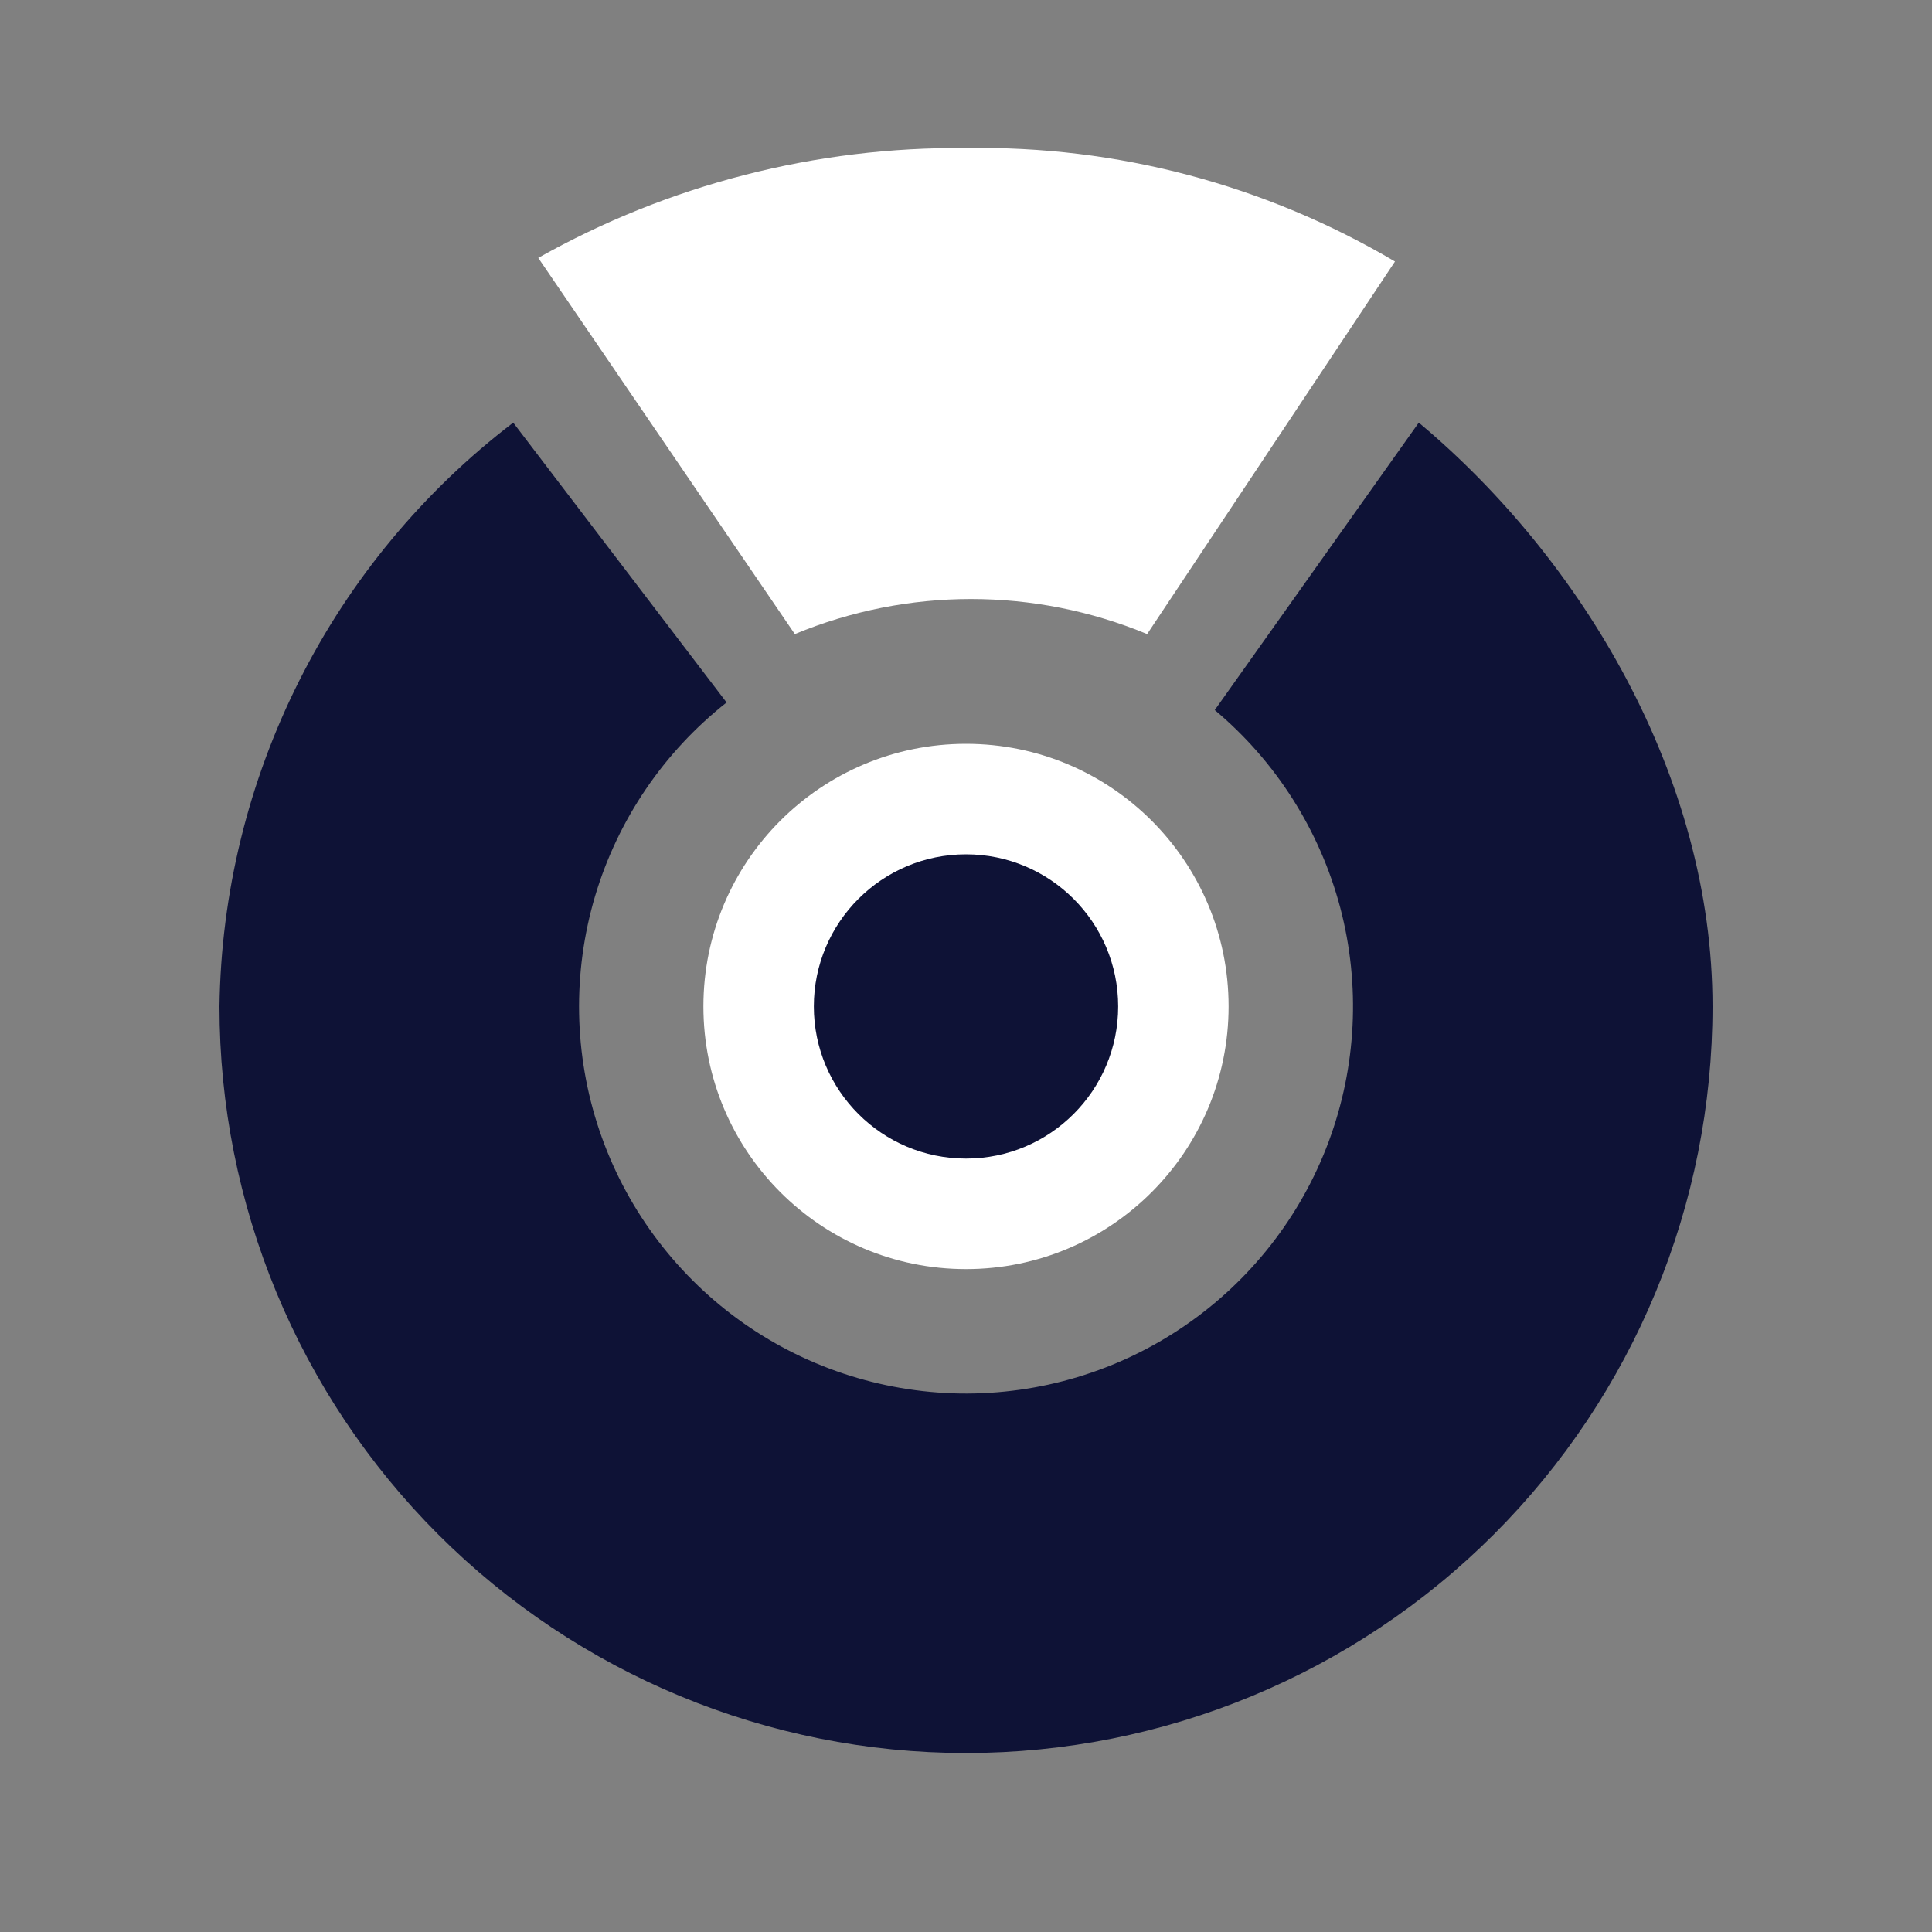 <svg width="25" height="25" viewBox="0 0 25 25" fill="none" xmlns="http://www.w3.org/2000/svg">
<rect x="0" y="0" width="25" height="25" fill="#808080" stroke="none"/>
<path d="M18.051 3.384L14.844 8.205C13.384 7.6 11.745 7.6 10.285 8.205L6.965 3.337C8.654 2.387 10.562 1.897 12.5 1.916C14.45 1.882 16.372 2.391 18.051 3.384Z" fill="white"/>
<path d="M12.5 16.422C14.377 16.422 15.898 14.9 15.898 13.023C15.898 11.146 14.377 9.625 12.5 9.625C10.623 9.625 9.102 11.146 9.102 13.023C9.102 14.9 10.623 16.422 12.5 16.422Z" fill="white"/>
<path d="M12.5 14.992C13.587 14.992 14.469 14.111 14.469 13.023C14.469 11.936 13.587 11.055 12.5 11.055C11.413 11.055 10.531 11.936 10.531 13.023C10.531 14.111 11.413 14.992 12.5 14.992Z" fill="#0E1236"/>
<path d="M9.402 9.09C8.59 9.73 7.995 10.606 7.7 11.597C7.406 12.589 7.425 13.647 7.756 14.627C8.087 15.607 8.714 16.46 9.549 17.07C10.385 17.68 11.389 18.015 12.423 18.032C13.457 18.047 14.471 17.743 15.325 17.159C16.179 16.576 16.832 15.742 17.193 14.773C17.554 13.804 17.606 12.746 17.343 11.746C17.078 10.746 16.511 9.852 15.719 9.188L18.359 5.469C20.469 7.234 22.16 10.055 22.16 13.023C22.16 15.585 21.142 18.043 19.331 19.854C17.519 21.666 15.062 22.684 12.5 22.684C9.938 22.684 7.481 21.666 5.669 19.854C3.858 18.043 2.84 15.585 2.84 13.023C2.86 11.559 3.213 10.118 3.872 8.809C4.53 7.5 5.477 6.358 6.641 5.469L9.402 9.09Z" fill="#0E1236"/>
</svg>
